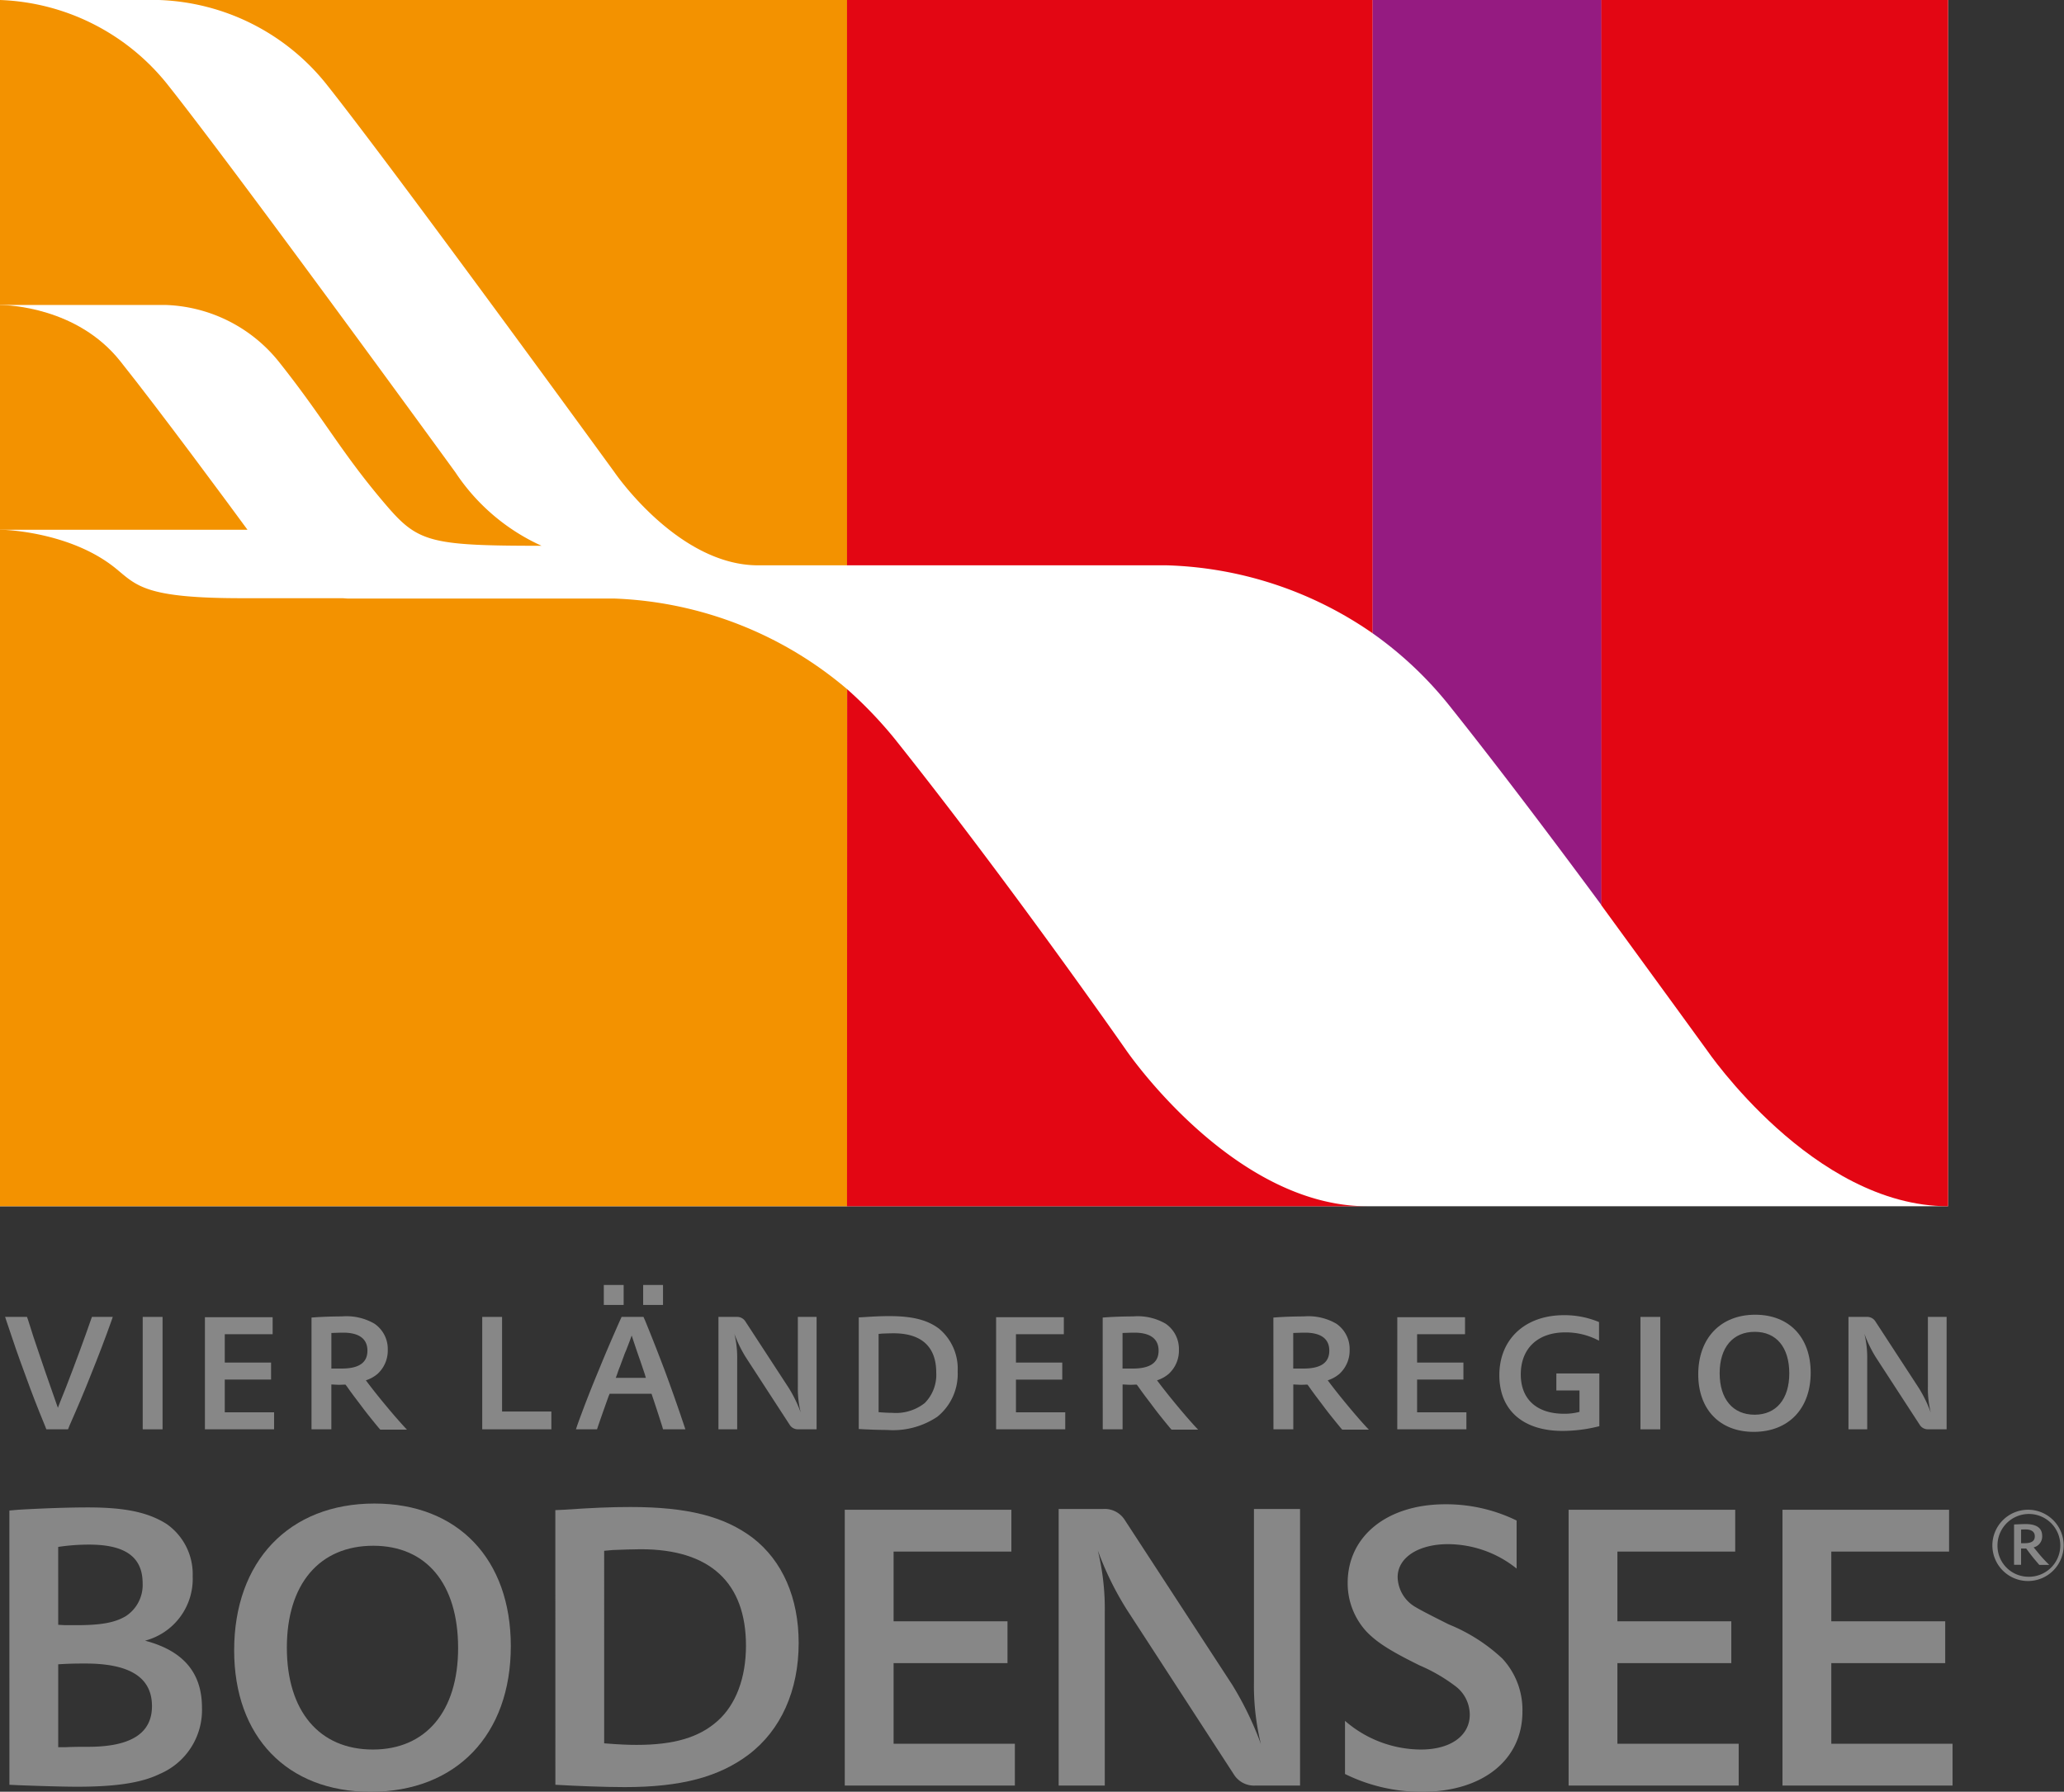 <svg id="Ebene_2" data-name="Ebene 2" xmlns="http://www.w3.org/2000/svg" viewBox="0 0 209.827 182.188"><rect x="0" y="0" width="209.827" height="182.188" fill="#333333" stroke="none"/><defs><style>.cls-1{fill:#878787;}.cls-2{fill:#fff;}.cls-3{fill:#f39200;}.cls-4{fill:#e30613;}.cls-5{fill:#951b81;}</style></defs><title>logo-vierlaender</title><path class="cls-1" d="M5.29,156.066l.907-.079c2.717-.158,5.238-.236,7.089-.236,3.821,0,6.145.512,8,1.693a6.225,6.225,0,0,1,2.638,5.318,6.493,6.493,0,0,1-4.844,6.539c3.9,1.024,5.789,3.269,5.789,6.815a7.058,7.058,0,0,1-4.293,6.735c-1.852.905-4.45,1.3-8.39,1.3-1.5,0-4.018-.079-6.066-.158l-.827-.04Zm4.964,11.62.708.039h1.1c2.482,0,3.9-.236,5.042-.905a3.781,3.781,0,0,0,1.733-3.349c0-2.679-1.772-3.938-5.435-3.938a20.848,20.848,0,0,0-3.151.235Zm0,12.446H11c.788-.039,1.615-.039,2.285-.039,4.372,0,6.5-1.379,6.5-4.135,0-2.916-2.245-4.334-6.775-4.334-.788,0-1.457,0-2.756.079Z" transform="translate(-4.336 -2.474)"/><path class="cls-1" d="M42.4,155.357c8.469,0,13.865,5.633,13.865,14.5,0,9.019-5.554,14.81-14.259,14.81-8.469,0-13.865-5.592-13.865-14.377C28.137,161.225,33.731,155.357,42.4,155.357Zm-.157,25.012c5.4,0,8.665-3.9,8.665-10.32,0-6.539-3.229-10.4-8.625-10.4-5.476,0-8.785,3.9-8.785,10.359S36.8,180.369,42.239,180.369Z" transform="translate(-4.336 -2.474)"/><path class="cls-1" d="M60.792,156.026l.867-.039c2.954-.2,4.766-.277,6.774-.277,5.791,0,9.533.946,12.449,3.152,2.992,2.325,4.647,6.066,4.647,10.675,0,4.844-1.812,8.863-5.081,11.344-3.033,2.285-6.894,3.309-12.6,3.309-2.127,0-4.963-.118-7.051-.237Zm4.964,23.713c1.535.118,2.362.158,3.307.158,3.782,0,6.343-.749,8.234-2.444,1.851-1.653,2.875-4.371,2.875-7.639,0-6.421-3.663-9.81-10.675-9.81-.788,0-1.811.04-2.875.079l-.866.079Z" transform="translate(-4.336 -2.474)"/><path class="cls-1" d="M90.215,155.987h16.939v4.254H95.179v7.09h11.58v4.254H95.179v8.194h12.329v4.254H90.215Z" transform="translate(-4.336 -2.474)"/><path class="cls-1" d="M111.96,155.908h4.53a2.416,2.416,0,0,1,2.206,1.143l10.911,16.739a33.289,33.289,0,0,1,2.915,6.028,25.149,25.149,0,0,1-.709-6.342V155.908H136.5v28.125H131.97a2.417,2.417,0,0,1-2.206-1.142L118.893,166.15a31.385,31.385,0,0,1-2.955-6.028,24.966,24.966,0,0,1,.709,6.343v17.568H111.96Z" transform="translate(-4.336 -2.474)"/><path class="cls-1" d="M141.069,177.453a11.832,11.832,0,0,0,7.72,2.916c3.034,0,4.964-1.419,4.964-3.544a3.646,3.646,0,0,0-1.537-2.957,17.052,17.052,0,0,0-3.545-2.045c-2.875-1.419-4.293-2.286-5.4-3.428a7.243,7.243,0,0,1-1.93-4.964c0-4.767,4.018-8,9.926-8a16.327,16.327,0,0,1,7.249,1.653v4.885a11.2,11.2,0,0,0-6.973-2.482c-3.032,0-5.121,1.378-5.121,3.348a3.6,3.6,0,0,0,1.733,3c.591.354,1.417.786,3.466,1.811a17.7,17.7,0,0,1,5.437,3.467,7.662,7.662,0,0,1,2.049,5.4c0,4.924-4.058,8.154-10.2,8.154a17.537,17.537,0,0,1-7.838-1.811Z" transform="translate(-4.336 -2.474)"/><path class="cls-1" d="M163.8,155.987h16.939v4.254H168.762v7.09h11.58v4.254h-11.58v8.194h12.329v4.254H163.8Z" transform="translate(-4.336 -2.474)"/><path class="cls-1" d="M185.543,155.987H202.48v4.254H190.506v7.09h11.581v4.254H190.506v8.194h12.329v4.254H185.543Z" transform="translate(-4.336 -2.474)"/><path class="cls-1" d="M7.079,136.379l.1.273c.432,1.394.705,2.225,1.137,3.474.384,1.137.864,2.546,1.152,3.347l.576,1.648.177.5.191-.5.657-1.648c.913-2.354,1.937-5.14,2.514-6.821l.1-.273H15.8l-.16.466c-.576,1.633-1.3,3.521-2.1,5.507-.672,1.7-1.281,3.138-2.13,5.059l-.159.4H9.048l-.161-.415c-.8-1.939-1.264-3.139-1.984-5.124-.753-2.033-1.2-3.33-1.873-5.364l-.176-.529Z" transform="translate(-4.336 -2.474)"/><path class="cls-1" d="M18.844,136.379h2.018v11.432H18.844Z" transform="translate(-4.336 -2.474)"/><path class="cls-1" d="M25.168,136.412h6.884v1.729H27.186v2.881h4.706v1.731H27.186v3.328H32.2v1.73H25.168Z" transform="translate(-4.336 -2.474)"/><path class="cls-1" d="M36.005,136.445l.241-.016c.8-.065,2.065-.1,2.85-.1a5.658,5.658,0,0,1,3.3.736,3.111,3.111,0,0,1,1.361,2.658,3.211,3.211,0,0,1-1.056,2.465,3.475,3.475,0,0,1-1.17.64c1.089,1.472,2.979,3.747,4.083,4.916l.095.1H43c-.223-.241-.3-.353-.608-.721-.656-.817-.832-1.026-1.473-1.89-.657-.864-.944-1.248-1.312-1.777l-.145-.191c-.272,0-.479.017-.609.017-.239,0-.431-.017-.832-.034v4.563H36.005Zm2.018,5.186h1.042c1.76,0,2.624-.592,2.624-1.824,0-1.2-.848-1.826-2.465-1.826-.32,0-.657.015-1.2.032Z" transform="translate(-4.336 -2.474)"/><path class="cls-1" d="M53.359,136.379h2.017V146h5.012v1.81H53.359Z" transform="translate(-4.336 -2.474)"/><path class="cls-1" d="M63.046,147.331c.56-1.552,1.264-3.394,2.145-5.507.688-1.681,1.184-2.85,2.161-5.059l.176-.386h2.225l.176.4c.817,2,1.345,3.361,2.018,5.138.641,1.744,1.2,3.313,1.889,5.363l.176.528H71.739l-.08-.289c-.289-.911-.592-1.857-1.009-3.089l-.08-.239H66.311l-.112.272c-.24.672-.816,2.289-1.073,3.056l-.095.289H62.886Zm2.673-14.2h2.018v2.032H65.719Zm4.275,9.445-.112-.384-.448-1.329c-.081-.224-.209-.592-.369-1.056-.256-.769-.32-.945-.512-1.537-.1.289-.176.48-.192.543l-.385.994a6.057,6.057,0,0,0-.239.608c-.1.255-.209.561-.353.944-.191.481-.24.64-.288.785l-.16.432Zm-.273-9.445h2.018v2.032H69.721Z" transform="translate(-4.336 -2.474)"/><path class="cls-1" d="M77.373,136.379h1.842a.984.984,0,0,1,.9.466l4.434,6.8a13.575,13.575,0,0,1,1.185,2.448,10.2,10.2,0,0,1-.289-2.577v-7.141h1.905v11.432h-1.84a.979.979,0,0,1-.9-.465l-4.419-6.8a12.819,12.819,0,0,1-1.2-2.45,10.13,10.13,0,0,1,.288,2.577v7.141H77.373Z" transform="translate(-4.336 -2.474)"/><path class="cls-1" d="M91.637,136.429l.353-.017c1.2-.079,1.938-.113,2.753-.113,2.354,0,3.875.386,5.06,1.282a5.284,5.284,0,0,1,1.889,4.339,5.589,5.589,0,0,1-2.065,4.61,8.08,8.08,0,0,1-5.123,1.344c-.866,0-2.018-.046-2.867-.095Zm2.018,9.638c.624.048.961.064,1.345.064a4.736,4.736,0,0,0,3.346-.993,4.077,4.077,0,0,0,1.168-3.105c0-2.612-1.488-3.987-4.338-3.987-.321,0-.737.015-1.169.03l-.352.034Z" transform="translate(-4.336 -2.474)"/><path class="cls-1" d="M105.6,136.412h6.886v1.729h-4.868v2.881h4.708v1.731h-4.708v3.328h5.011v1.73H105.6Z" transform="translate(-4.336 -2.474)"/><path class="cls-1" d="M116.435,136.445l.241-.016c.8-.065,2.065-.1,2.85-.1a5.658,5.658,0,0,1,3.3.736,3.11,3.11,0,0,1,1.36,2.658,3.2,3.2,0,0,1-1.057,2.465,3.449,3.449,0,0,1-1.169.64c1.09,1.472,2.978,3.747,4.083,4.916l.1.1h-2.706c-.224-.241-.3-.353-.607-.721-.657-.817-.833-1.026-1.473-1.89-.657-.864-.945-1.248-1.314-1.777l-.143-.191c-.273,0-.481.017-.61.017-.239,0-.432-.017-.832-.034v4.563h-2.017Zm2.017,5.186h1.041c1.761,0,2.626-.592,2.626-1.824,0-1.2-.848-1.826-2.466-1.826-.32,0-.656.015-1.2.032Z" transform="translate(-4.336 -2.474)"/><path class="cls-1" d="M133.788,136.445l.243-.016c.8-.065,2.064-.1,2.849-.1a5.656,5.656,0,0,1,3.3.736,3.11,3.11,0,0,1,1.36,2.658,3.208,3.208,0,0,1-1.057,2.465,3.463,3.463,0,0,1-1.168.64c1.089,1.472,2.977,3.747,4.083,4.916l.1.1h-2.706c-.224-.241-.3-.353-.607-.721-.656-.817-.833-1.026-1.474-1.89-.656-.864-.945-1.248-1.312-1.777l-.145-.191c-.271,0-.48.017-.608.017-.239,0-.433-.017-.832-.034v4.563h-2.019Zm2.019,5.186h1.04c1.761,0,2.626-.592,2.626-1.824,0-1.2-.849-1.826-2.467-1.826-.319,0-.655.015-1.2.032Z" transform="translate(-4.336 -2.474)"/><path class="cls-1" d="M146.386,136.412h6.885v1.729H148.4v2.881h4.708v1.731H148.4v3.328h5.011v1.73h-7.028Z" transform="translate(-4.336 -2.474)"/><path class="cls-1" d="M162.556,142.128h4.37v5.363a15.086,15.086,0,0,1-3.746.48c-4.018,0-6.42-2.113-6.42-5.667,0-3.666,2.626-6.1,6.564-6.1a9.049,9.049,0,0,1,3.57.7V138.8a7.153,7.153,0,0,0-3.426-.847c-2.8,0-4.529,1.631-4.529,4.274,0,2.529,1.631,4,4.4,4a5.85,5.85,0,0,0,1.569-.193v-2.177h-2.353Z" transform="translate(-4.336 -2.474)"/><path class="cls-1" d="M171.105,136.379h2.016v11.432h-2.016Z" transform="translate(-4.336 -2.474)"/><path class="cls-1" d="M182.775,136.157c3.443,0,5.636,2.289,5.636,5.891,0,3.666-2.257,6.02-5.795,6.02-3.443,0-5.636-2.274-5.636-5.844C176.98,138.542,179.253,136.157,182.775,136.157Zm-.064,10.167c2.194,0,3.524-1.587,3.524-4.2,0-2.657-1.315-4.227-3.507-4.227-2.227,0-3.571,1.586-3.571,4.211S180.5,146.324,182.711,146.324Z" transform="translate(-4.336 -2.474)"/><path class="cls-1" d="M192.252,136.379h1.842a.985.985,0,0,1,.9.466l4.433,6.8a13.5,13.5,0,0,1,1.186,2.448,10.2,10.2,0,0,1-.288-2.577v-7.141h1.905v11.432h-1.841a.979.979,0,0,1-.9-.465l-4.42-6.8a12.941,12.941,0,0,1-1.2-2.45,10.134,10.134,0,0,1,.289,2.577v7.141h-1.906Z" transform="translate(-4.336 -2.474)"/><rect class="cls-2" width="198.042" height="122.654"/><path class="cls-3" d="M5.7,33.481H21.076a15.391,15.391,0,0,1,11.547,5.7c4.688,5.886,6.259,9.1,10.724,14.369,3.429,4.048,4.426,4.42,16.042,4.42A20.779,20.779,0,0,1,50.63,50.5S28.177,19.607,21.245,10.914A22.817,22.817,0,0,0,4.336,2.474V33.481H5.7Z" transform="translate(-4.336 -2.474)"/><path class="cls-3" d="M37.422,10.914C44.348,19.607,66.809,50.5,66.809,50.5s6.432,9.457,14.594,9.457h9.054V2.474H20.491A22.787,22.787,0,0,1,37.422,10.914Z" transform="translate(-4.336 -2.474)"/><path class="cls-3" d="M66.843,63.337H39.816c-.217,0-.421-.021-.629-.037H28.929c-9.729,0-10.65-1.227-12.747-2.963-4.287-3.545-10.588-3.99-11.846-4v68.789H90.457V72.553A38.7,38.7,0,0,0,66.843,63.337Z" transform="translate(-4.336 -2.474)"/><path class="cls-3" d="M29.494,56.339c-1.808-2.465-8.873-12.053-12.944-17.155-4.356-5.464-11.366-5.693-12.214-5.7V56.339H29.494Z" transform="translate(-4.336 -2.474)"/><path class="cls-4" d="M122.921,59.956a38.594,38.594,0,0,1,20.967,6.919V2.474H90.444V59.956Z" transform="translate(-4.336 -2.474)"/><path class="cls-4" d="M118.79,109.212S106.9,92.148,95.239,77.534a43.045,43.045,0,0,0-4.782-4.981l-.013,52.575h52.9C129.607,125.128,118.79,109.212,118.79,109.212Z" transform="translate(-4.336 -2.474)"/><path class="cls-5" d="M151.626,74.156c5.106,6.4,10.77,13.929,15.522,20.363V2.474H143.884v64.4A37.951,37.951,0,0,1,151.626,74.156Z" transform="translate(-4.336 -2.474)"/><path class="cls-4" d="M167.128,2.474V94.519c6.061,8.3,10.7,14.693,10.7,14.693s10.819,15.916,24.551,15.916V2.474Z" transform="translate(-4.336 -2.474)"/><path class="cls-1" d="M210.525,155.986a3.624,3.624,0,1,1-3.644,3.629A3.634,3.634,0,0,1,210.525,155.986Zm0,6.816a3.193,3.193,0,1,0-3.123-3.187A3.146,3.146,0,0,0,210.525,162.8Zm-1.438-5.313.092-.009c.43-.018.8-.037,1.071-.037,1.127,0,1.695.4,1.695,1.218a1.144,1.144,0,0,1-.871,1.156l.075.081.264.32a14.514,14.514,0,0,0,1.247,1.375h-1.008l-.074-.082-.147-.176c-.357-.411-.658-.787-1.07-1.354l-.046-.055c-.074,0-.138.009-.175.009-.018,0-.109-.009-.256-.009H209.8v1.658h-.714Zm.714,1.9h.358c.7,0,1.035-.219,1.035-.7,0-.448-.322-.7-.934-.7-.1,0-.238,0-.376.008l-.083.01Z" transform="translate(-4.336 -2.474)"/></svg>